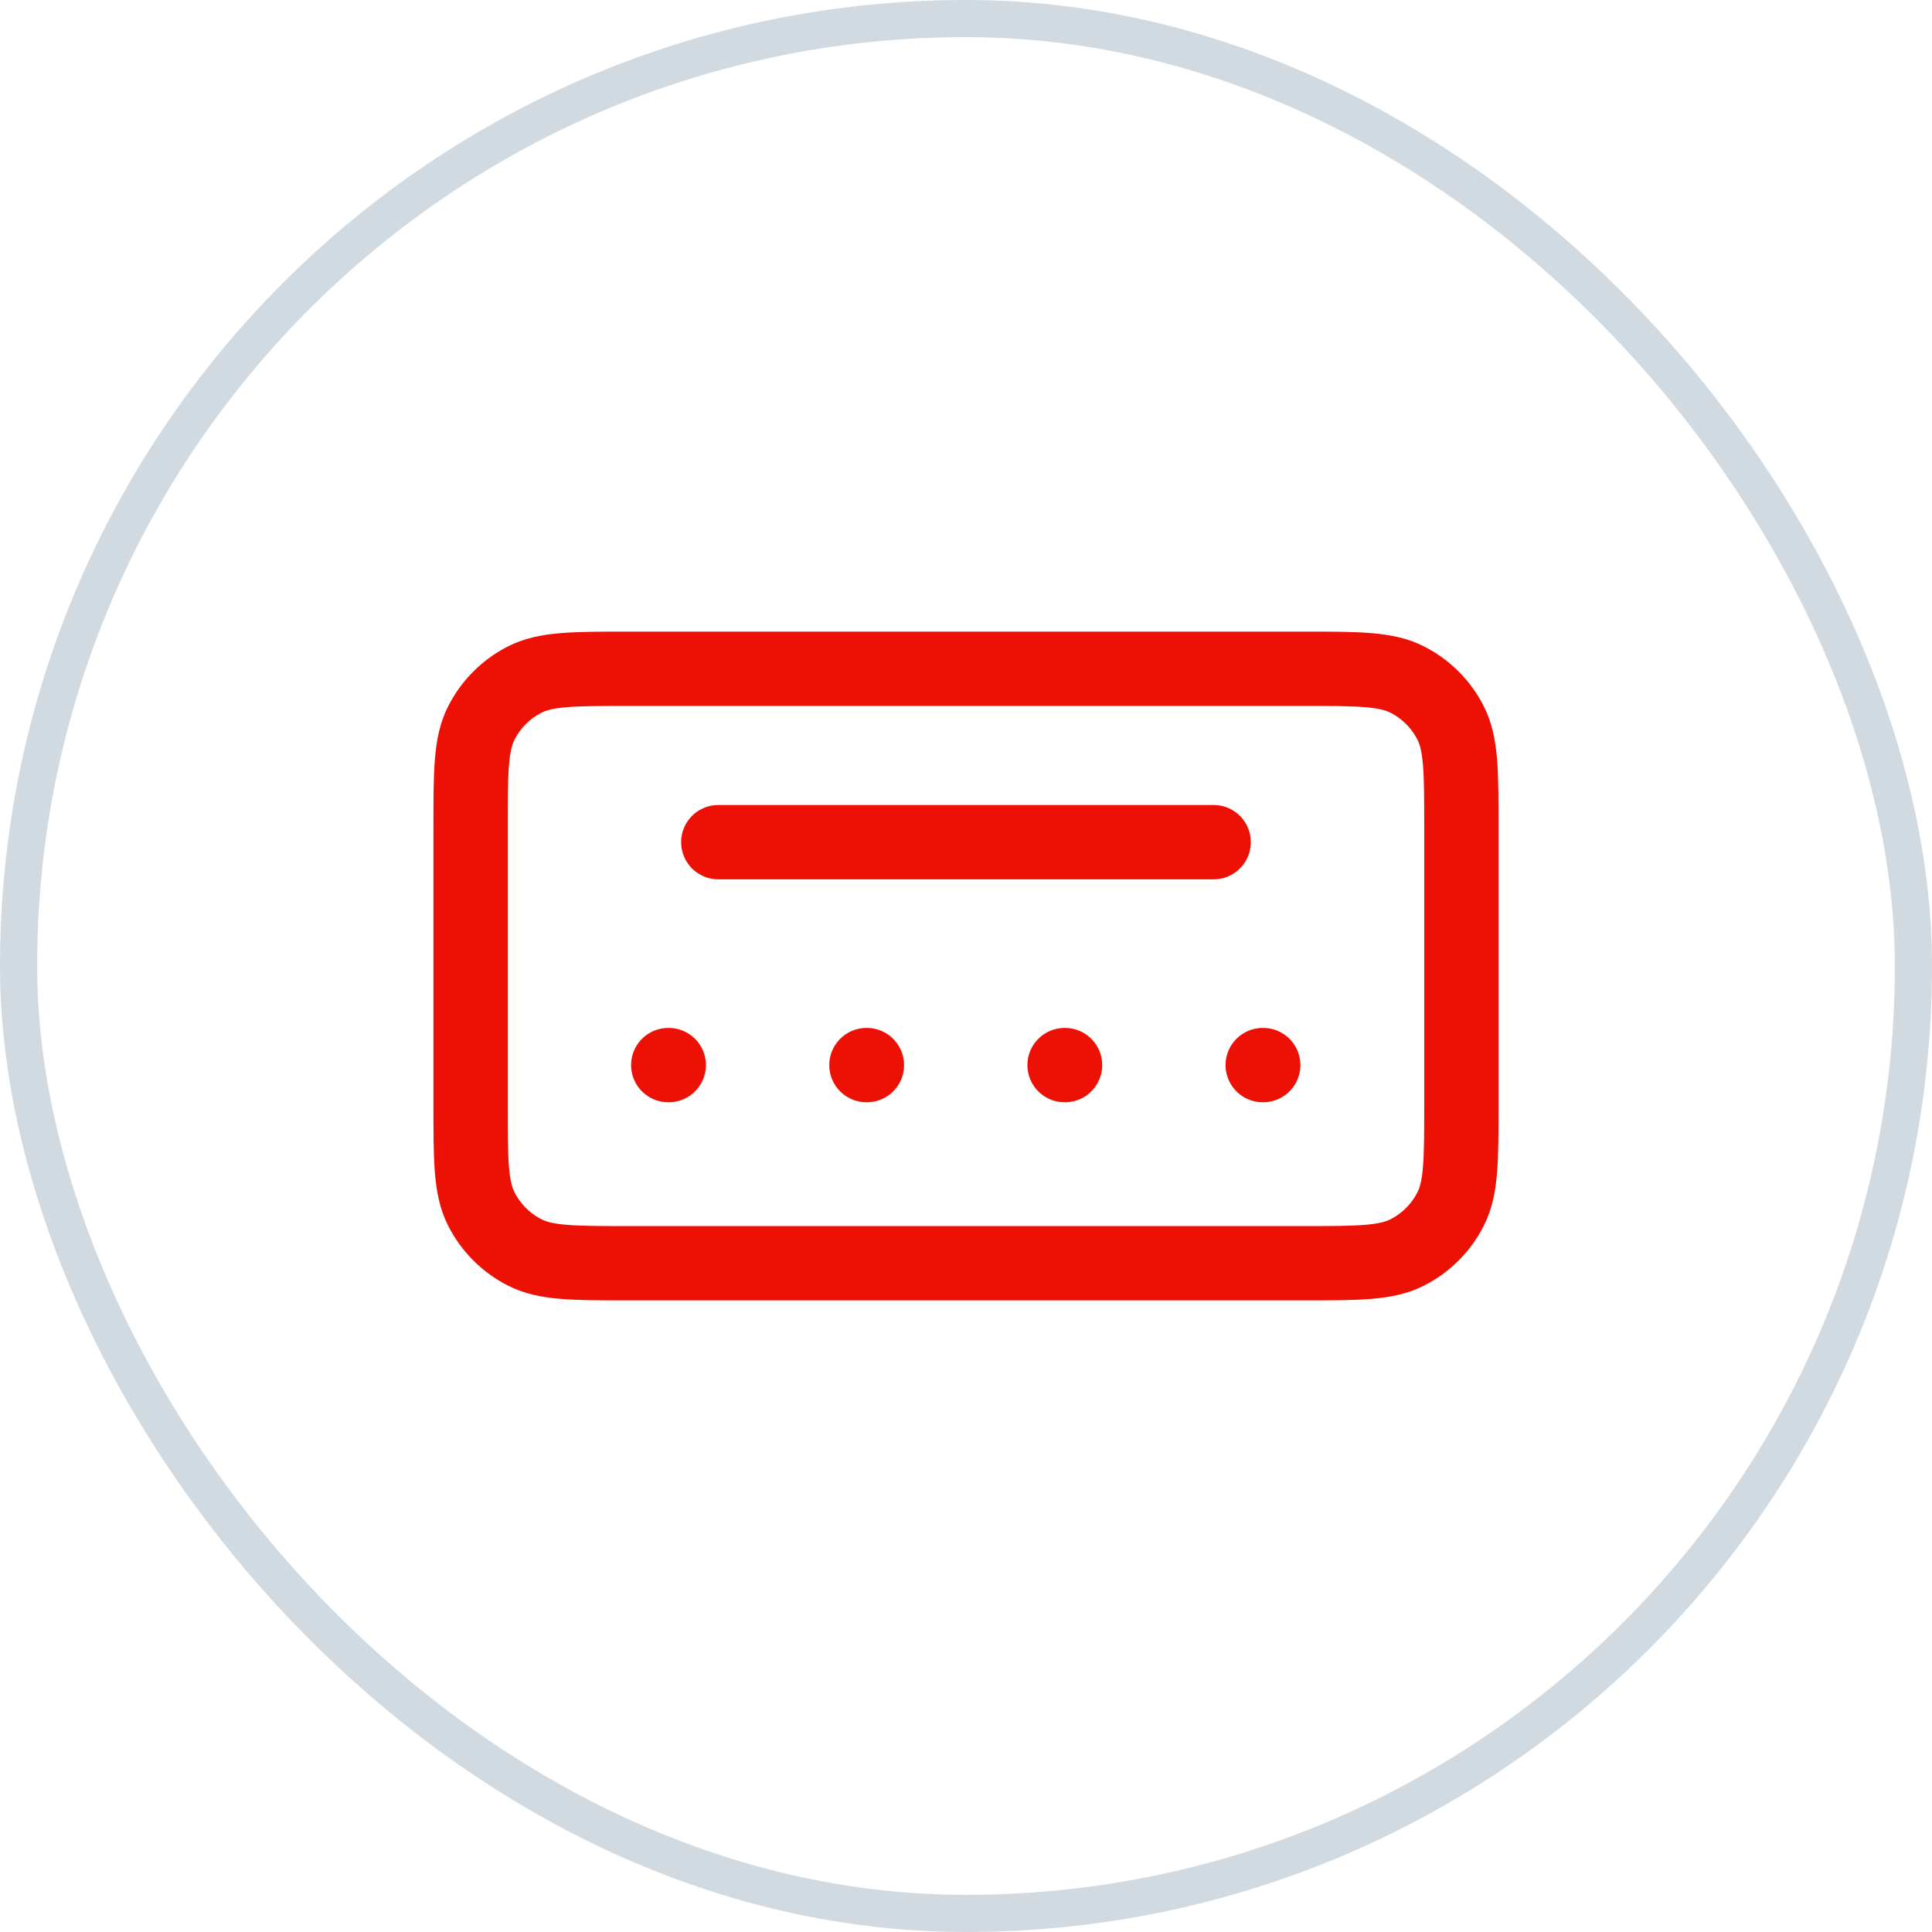 <?xml version="1.0" encoding="UTF-8"?> <svg xmlns="http://www.w3.org/2000/svg" width="52" height="52" viewBox="0 0 52 52" fill="none"><rect x="0.5" y="0.5" width="51" height="51" rx="25.5" stroke="#D2DAE1"></rect><path d="M32.666 22.667L19.333 22.667M34 28.667L33.986 28.667M28.666 28.667L28.653 28.667M23.333 28.667L23.32 28.667M18 28.667L17.986 28.667M35.066 18L16.933 18C15.44 18 14.693 18 14.122 18.291C13.621 18.546 13.213 18.954 12.957 19.456C12.666 20.026 12.666 20.773 12.666 22.267L12.666 29.733C12.666 31.227 12.666 31.974 12.957 32.544C13.213 33.046 13.621 33.454 14.122 33.709C14.693 34 15.44 34 16.933 34L35.066 34C36.56 34 37.307 34 37.877 33.709C38.379 33.454 38.787 33.046 39.042 32.544C39.333 31.974 39.333 31.227 39.333 29.733L39.333 22.267C39.333 20.773 39.333 20.026 39.042 19.456C38.787 18.954 38.379 18.546 37.877 18.291C37.306 18 36.56 18 35.066 18Z" stroke="#EC1005" stroke-width="2" stroke-linecap="round" stroke-linejoin="round"></path></svg> 